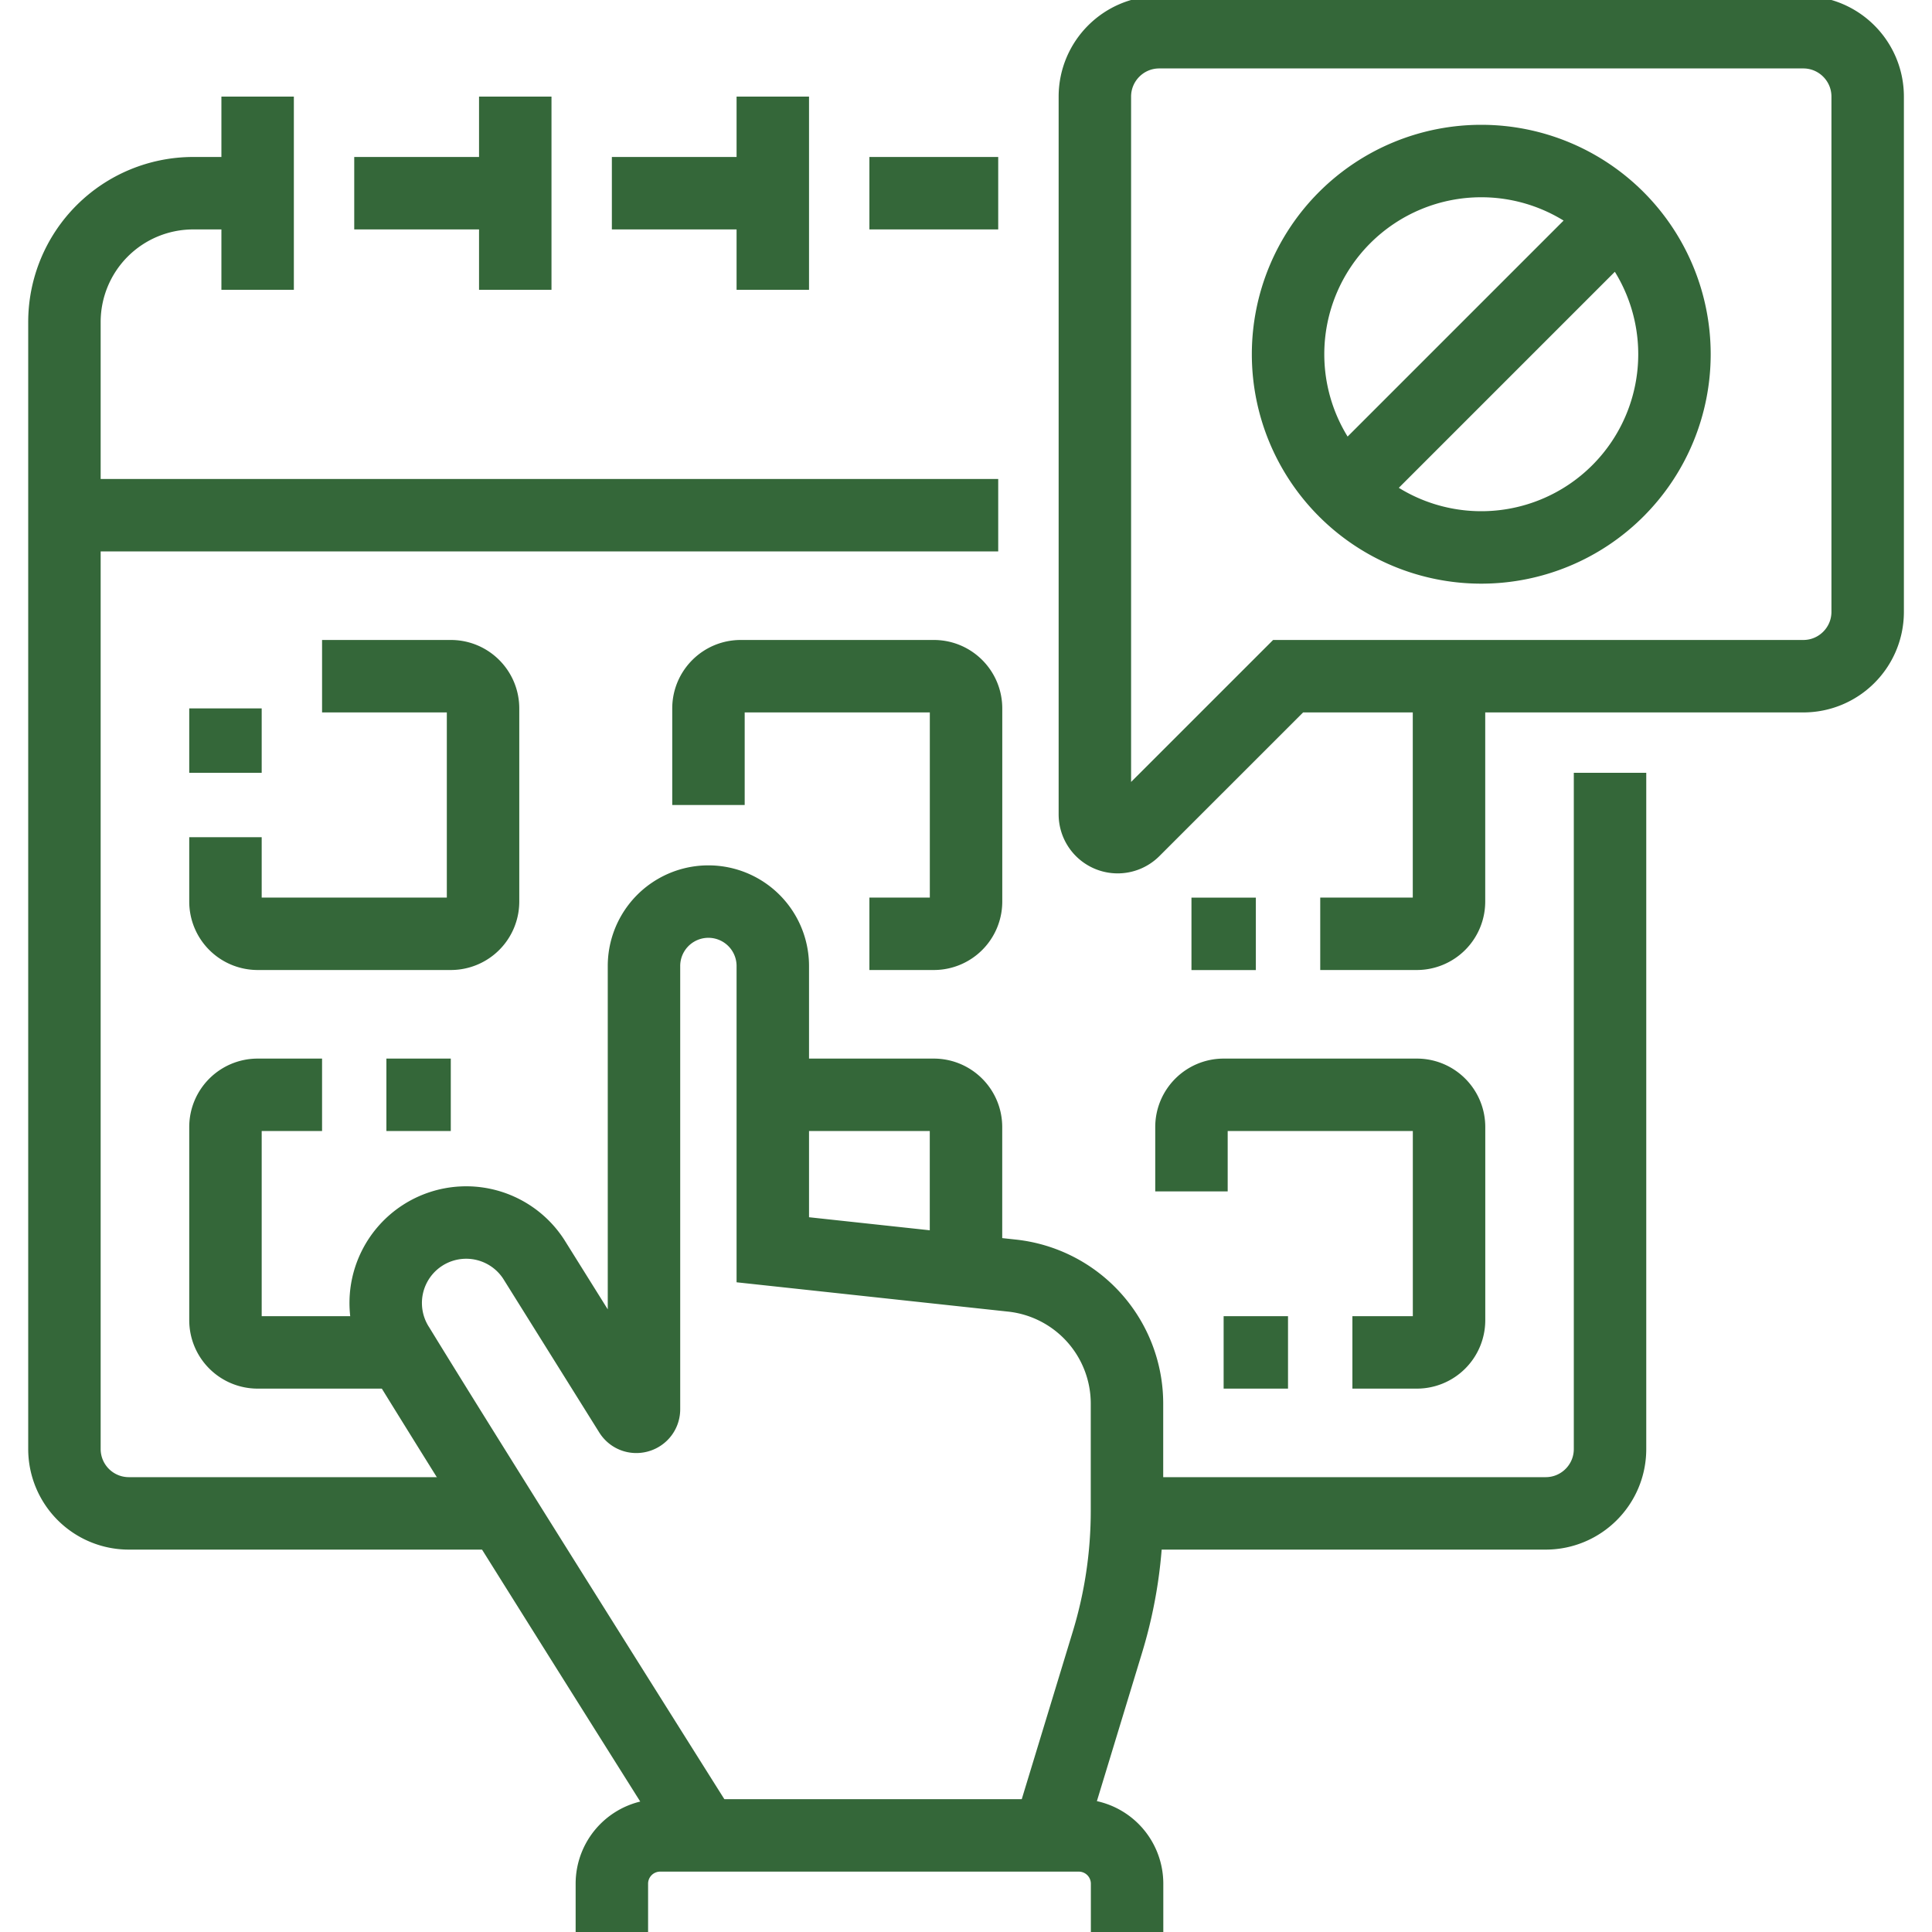 <svg xmlns="http://www.w3.org/2000/svg" fill="none" height="40" width="40"><g stroke-miterlimit="10" stroke-width="1.5" stroke="#346739" clip-path="url(#a)"><path d="M10.397 31.333h-7.73A1.333 1.333 0 0 1 1.334 30V6.667A2.667 2.667 0 0 1 4.001 4h1.333M33.334 16v14c0 .737-.597 1.333-1.333 1.333h-8.667M18 4h2.667M12.668 4h3.333M7.334 4h3.333M5.334 2v4M10.668 2v4M16 2v4M1.334 10.667h19.333M30 14v4.667a.667.667 0 0 1-.666.666h-2"></path><path d="M24.668 24.667v-1.333c0-.368.299-.667.667-.667h4c.368 0 .666.299.666.667v4a.667.667 0 0 1-.666.666H28M16 22.667h3.333c.368 0 .667.299.667.667v2.973M8.326 28H5.335a.667.667 0 0 1-.667-.666v-4c0-.368.299-.667.667-.667h1.333M14.668 16.667v-2c0-.368.299-.667.667-.667h4c.368 0 .666.299.666.667v4a.667.667 0 0 1-.666.666H18M6.668 14h2.667c.368 0 .666.299.666.667v4a.667.667 0 0 1-.666.666h-4a.667.667 0 0 1-.667-.666v-1.334M12.668 40v-1a1 1 0 0 1 1-1h8.667a1 1 0 0 1 1 1v1"></path><path d="M14.583 38s-4.772-7.57-6.328-10.114a1.666 1.666 0 0 1 2.794-1.817l1.993 3.19c.084.135.291.075.291-.083V20A1.333 1.333 0 1 1 16 20v5.875l4.953.535a2.666 2.666 0 0 1 2.38 2.652v2.216a9.32 9.32 0 0 1-.404 2.718L21.71 38M37.335 14H26.669l-3.195 3.194a.472.472 0 0 1-.806-.333V2.001c0-.737.597-1.334 1.333-1.334h13.334c.736 0 1.333.597 1.333 1.333v10.667c0 .737-.597 1.333-1.333 1.333Z"></path><path d="M30.668 11.334a4 4 0 1 0 0-8 4 4 0 0 0 0 8ZM33.495 4.505l-5.657 5.657M8 22.667h1.333M26.001 19.334h-1.333M26.667 28h-1.333M4.668 16v-1.333"></path></g><defs><clipPath id="a"><path d="M0 0h40v40H0z" fill="#fff"></path></clipPath></defs></svg>